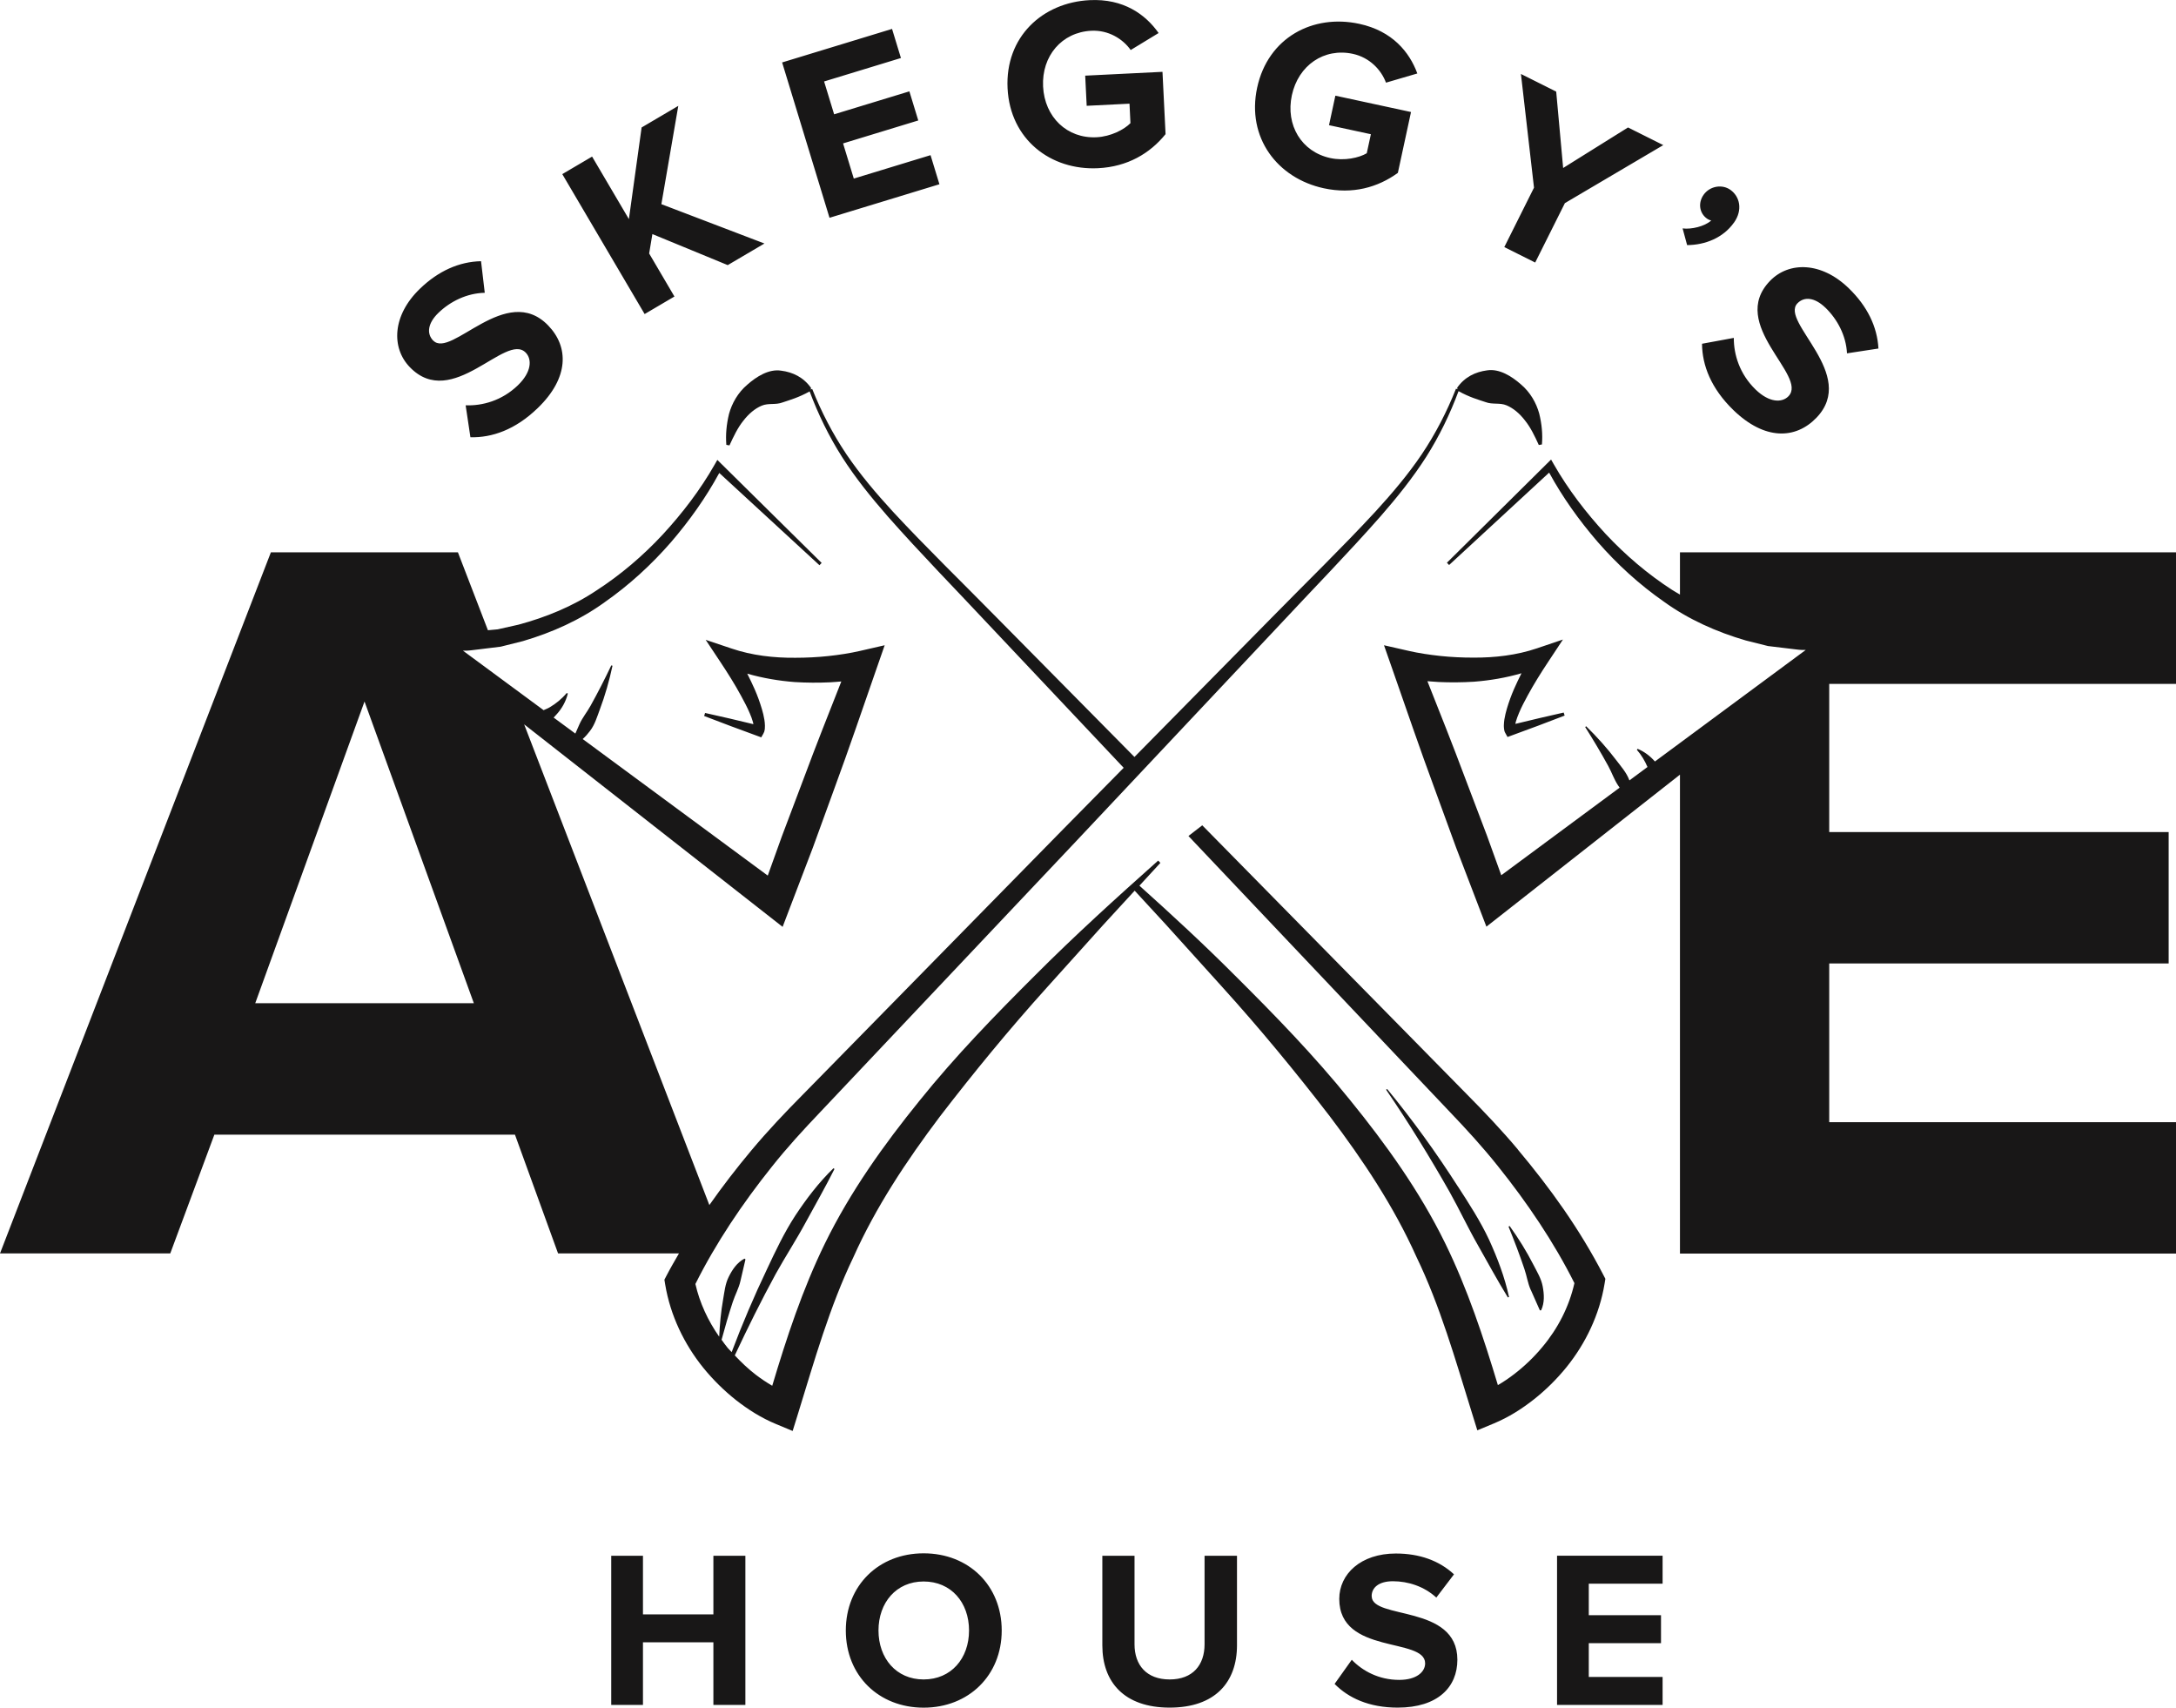 <?xml version="1.0" encoding="UTF-8"?><svg id="Layer_2" xmlns="http://www.w3.org/2000/svg" viewBox="0 0 438.11 343.77"><defs><style>.cls-1{fill:#181717;}</style></defs><g id="Layer_1-2"><path class="cls-1" d="m438.11,137.64v-26.45h-99.87v8.5c-.54-.33-1.09-.62-1.61-.96-4.86-3.14-9.33-6.95-13.33-11.22-3.96-4.28-7.58-9-10.46-14.04l-.55-.96-.75.74-20.22,20.03.44.46,20.14-18.6c2.73,5,6.02,9.59,9.71,13.88,3.95,4.54,8.43,8.64,13.41,12.11,4.93,3.56,10.6,6.09,16.47,7.8l4.47,1.12,4.57.55c.77.08,1.53.21,2.29.24h.74s-30.36,22.45-30.36,22.45c-.99-1.12-2.17-2.01-3.5-2.55l-.13.21c.93,1.06,1.62,2.25,2.13,3.45l-3.64,2.7s-.02-.06-.03-.08c-.56-1.5-1.63-2.69-2.56-3.92-1.87-2.47-3.92-4.75-6.12-6.9l-.19.16c1.63,2.58,3.19,5.19,4.63,7.82.73,1.32,1.19,2.75,2.01,3.96l.29.42-23.83,17.63-2.85-7.9-4.51-11.88c-2.41-6.46-4.97-12.87-7.51-19.28.74.06,1.48.12,2.24.16,2.38.11,4.77.09,7.16-.06,3.2-.25,6.41-.79,9.54-1.7-.51,1.04-1.03,2.08-1.49,3.15-.56,1.28-1.04,2.6-1.45,3.98-.21.69-.37,1.4-.5,2.14-.05.38-.1.76-.11,1.18,0,.21,0,.43.03.66.02.13.03.23.06.39.06.17.02.22.25.61l.4.72.79-.29c3.58-1.31,7.15-2.63,10.71-4.02l-.19-.61c-3.26.72-6.49,1.5-9.73,2.28.03-.14.06-.28.09-.42.18-.59.38-1.18.64-1.77.49-1.19,1.12-2.35,1.74-3.51,1.26-2.32,2.68-4.59,4.16-6.82l2.95-4.46-5.23,1.77c-4.08,1.38-8.46,1.9-12.84,1.87-2.19,0-4.39-.1-6.58-.33-2.16-.23-4.43-.57-6.42-1.03l-4.96-1.13,1.73,4.94c2.79,7.97,5.51,15.97,8.44,23.88l4.34,11.89,4.53,11.82,1.58,4.12,3.38-2.65,35.59-27.95v96.41h99.87v-26.45h-69.82v-31.95h68.34v-26.45h-68.34v-29.83h69.82Zm-132.5,93.76c-3.25-3.87-6.79-7.6-10.29-11.13l-10.49-10.67-41.99-42.67-.78-.79-2.78,2.15,1.02,1.08,41.17,43.46,10.3,10.86c3.46,3.62,6.73,7.18,9.8,11.04,5.89,7.34,11.31,15.35,15.42,23.57-1.06,4.71-3.32,9.14-6.48,12.89-1.67,2.01-3.57,3.83-5.64,5.42-1.05.81-2.16,1.56-3.29,2.22-2.9-9.63-6.1-19.36-10.64-28.62-5.13-10.45-11.91-19.89-19.11-28.75-7.19-8.91-15.13-17.08-23.18-25.08-6.22-6.24-12.69-12.21-19.24-18.09l4.22-4.59-.45-.46c-8.46,7.54-16.87,15.15-24.88,23.2-8.04,8.01-15.98,16.19-23.15,25.11-7.19,8.87-13.95,18.32-19.07,28.78-4.53,9.27-7.72,19-10.6,28.63-1.13-.66-2.24-1.4-3.3-2.21-1.53-1.17-2.92-2.5-4.24-3.9,2.6-5.55,5.32-11.04,8.24-16.4,1.96-3.53,4.17-6.91,6.07-10.44,1.93-3.54,3.92-7.02,5.76-10.69l-.2-.15c-2.95,2.86-5.45,6.14-7.7,9.55-2.23,3.43-3.98,7.13-5.71,10.82-2.6,5.45-4.97,11.01-7.09,16.65-.26-.29-.54-.55-.79-.84-.45-.53-.83-1.1-1.24-1.65.7-2.57,1.43-5.14,2.26-7.63.47-1.43,1.21-2.74,1.53-4.17l1.02-4.38-.19-.16c-1.54.8-2.48,2.27-3.18,3.67-.72,1.43-.86,3.03-1.13,4.55-.44,2.49-.67,4.99-.79,7.5-2.26-3.22-3.93-6.82-4.79-10.61,4.1-8.22,9.5-16.24,15.38-23.59,3.06-3.86,6.34-7.43,9.79-11.05l10.28-10.88,41.11-43.51,41.02-43.6c6.8-7.3,13.78-14.42,20.4-21.94,3.29-3.77,6.45-7.7,9.16-11.93,2.64-4.17,4.8-8.63,6.51-13.23,2.23,1.24,3.95,1.7,5.43,2.2,1.43.55,2.86.07,4.25.66,1.32.56,2.59,1.6,3.68,3.02,1.14,1.4,1.97,3.15,2.8,4.96l.63-.11c.17-2.03-.02-4.09-.55-6.23-.58-2.1-1.77-4.26-3.7-5.88-1.84-1.62-4.32-3.18-6.77-2.81-2.39.31-4.54,1.35-6.05,3.5l.07.31-.3-.12c-1.83,4.62-4.11,9.05-6.87,13.17-2.77,4.11-5.99,7.9-9.34,11.56-6.75,7.3-13.92,14.25-20.91,21.38l-27.62,28.03-27.7-28.03c-6.99-7.12-14.17-14.06-20.93-21.35-3.36-3.66-6.58-7.45-9.36-11.55-2.76-4.11-5.05-8.53-6.89-13.15l-.3.11.07-.31c-1.52-2.15-3.66-3.19-6.06-3.49-2.45-.37-4.93,1.2-6.77,2.82-1.93,1.63-3.11,3.79-3.69,5.89-.52,2.14-.7,4.2-.54,6.23l.63.11c.83-1.81,1.66-3.56,2.79-4.96,1.09-1.42,2.36-2.47,3.68-3.03,1.39-.59,2.82-.11,4.25-.67,1.48-.5,3.2-.97,5.42-2.21,1.72,4.6,3.89,9.06,6.54,13.22,2.71,4.24,5.88,8.15,9.17,11.92,6.62,7.51,13.62,14.62,20.43,21.91l27.09,28.72-12.25,12.43-41.92,42.73-10.48,10.68c-3.5,3.53-7.04,7.27-10.28,11.14-2.99,3.57-5.82,7.24-8.49,11.04l-37.29-96.77,48.66,38.12,3.38,2.65,1.57-4.12,4.52-11.83,4.33-11.9c2.92-7.92,5.63-15.92,8.41-23.9l1.72-4.94-4.96,1.14c-1.99.46-4.26.81-6.42,1.04-2.19.23-4.39.34-6.58.34-4.39.04-8.76-.47-12.84-1.85l-5.24-1.76,2.96,4.46c1.48,2.23,2.91,4.49,4.17,6.82.63,1.16,1.25,2.32,1.75,3.51.26.59.47,1.18.64,1.77.04.15.06.28.09.42-3.23-.78-6.47-1.55-9.73-2.26l-.19.61c3.56,1.39,7.14,2.7,10.71,4.01l.79.29.41-.72c.22-.4.19-.44.24-.61.04-.15.05-.25.07-.38.02-.23.03-.46.02-.66,0-.42-.06-.8-.11-1.18-.12-.74-.29-1.45-.5-2.14-.41-1.38-.89-2.7-1.45-3.98-.47-1.07-.98-2.12-1.5-3.15,3.13.9,6.33,1.44,9.54,1.69,2.39.15,4.78.16,7.16.05.76-.04,1.5-.11,2.24-.17-2.53,6.42-5.08,12.83-7.48,19.29l-4.49,11.89-2.84,7.9-37.26-27.49c.56-.5,1.05-1.07,1.48-1.64.97-1.27,1.41-2.82,1.95-4.26,1.09-2.9,1.93-5.85,2.57-8.85l-.24-.08c-1.31,2.75-2.69,5.46-4.15,8.08-.72,1.32-1.69,2.47-2.28,3.81l-.81,1.84-4.37-3.22c.16-.18.32-.36.48-.52,1.17-1.24,1.99-2.73,2.38-4.32l-.23-.1c-1,1.19-2.19,2.15-3.42,2.87-.4.24-.83.39-1.23.58l-16.24-11.98h.74c.77-.03,1.53-.16,2.29-.24l4.57-.56,4.47-1.12c5.87-1.72,11.53-4.26,16.45-7.82,4.98-3.48,9.45-7.59,13.4-12.13,3.69-4.3,6.97-8.9,9.69-13.9l20.17,18.57.44-.46-20.25-20-.75-.74-.55.96c-2.87,5.05-6.48,9.77-10.44,14.06-3.98,4.28-8.45,8.09-13.31,11.24-4.82,3.23-10.23,5.43-15.74,6.91l-4.19.94-1.96.18-6.04-15.68h-37.66L0,252.32h34.28l8.88-23.91h60.52l8.68,23.91h24.34c-.86,1.49-1.73,2.97-2.53,4.52l-.4.77.16.98c1.03,6.2,3.82,12,7.7,16.79,1.95,2.39,4.15,4.56,6.57,6.48,2.44,1.9,5.06,3.58,8.12,4.84l3.27,1.36,1.08-3.48c3.34-10.81,6.37-21.56,11.15-31.5,4.5-10.07,10.68-19.38,17.41-28.31,6.82-8.87,13.98-17.59,21.54-25.97l11.34-12.6,6.34-6.9,6.32,6.86,11.36,12.58c7.58,8.37,14.75,17.08,21.58,25.94,6.75,8.92,12.94,18.22,17.45,28.29,4.8,9.93,7.84,20.67,11.2,31.48l1.08,3.48,3.27-1.36c3.06-1.27,5.68-2.95,8.11-4.86,2.43-1.92,4.62-4.09,6.57-6.49,3.87-4.79,6.65-10.6,7.67-16.8l.16-.99-.4-.77c-4.82-9.3-10.69-17.46-17.24-25.27m-254.19-29.44l22-60.73,22.01,60.73h-44.01Zm256.82,57.72l1.82,4.11h.25c.74-1.55.61-3.29.32-4.83-.29-1.57-1.14-2.93-1.84-4.3-1.41-2.76-3.03-5.37-4.82-7.85l-.22.12c1.15,2.82,2.24,5.67,3.19,8.51.49,1.42.69,2.92,1.29,4.25m-14.61-20.73c-4.39-6.86-9.15-13.46-14.31-19.73l-.2.15c4.57,6.69,8.82,13.59,12.8,20.61,1.97,3.53,3.67,7.18,5.67,10.67,1.98,3.5,3.89,7.03,6.04,10.53l.23-.09c-.87-4.02-2.34-7.87-4.04-11.58-1.74-3.7-3.96-7.14-6.18-10.56"/><path class="cls-1" d="m136.57,21.31l-7.39,4.35-2.56,18.45-7.41-12.59-6,3.53,16.58,28.17,6-3.53-5.09-8.66.65-3.91,15.17,6.25,7.39-4.35-20.75-7.92,3.41-19.81Zm144.87,13.5l2.65-12.26-15.23-3.29-1.28,5.94,8.43,1.82-.83,3.83c-1.55.92-4.5,1.58-7.33.97-5.8-1.25-9.05-6.62-7.75-12.65,1.31-6.03,6.48-9.58,12.28-8.33,3.4.74,5.72,3.24,6.67,5.8l6.31-1.85c-1.58-4.3-5.02-8.55-11.68-9.99-9.34-2.02-18.39,2.75-20.57,12.85-2.17,10.06,4.08,18.23,13.42,20.25,5.8,1.25,10.86-.16,14.91-3.1m-46.77-7.81l-.62-12.53-15.56.77.3,6.07,8.62-.43.19,3.92c-1.26,1.29-3.94,2.7-6.83,2.84-5.92.29-10.45-4.04-10.76-10.21-.3-6.17,3.78-10.93,9.7-11.23,3.48-.17,6.36,1.65,7.94,3.88l5.62-3.42c-2.64-3.75-7.07-6.96-13.87-6.62-9.54.47-17.05,7.42-16.54,17.75.51,10.28,8.67,16.55,18.22,16.08,5.92-.29,10.45-2.97,13.59-6.86m114.42,17.85c1.85-2.59,1.19-5.29-.69-6.63-1.67-1.19-4.13-.78-5.39.97-1.19,1.68-.85,3.73.66,4.81.28.2.69.37.87.38-1.35,1.21-4.01,1.83-5.77,1.6l.91,3.36c3.69-.02,7.27-1.5,9.4-4.49m-34.36-11.03l-1.4-15.38-7.1-3.55,2.63,22.89-5.98,11.96,6.22,3.11,5.98-11.96,19.81-11.68-7.1-3.55-13.05,8.15Zm-127.35-2.59l-15.47,4.72-2.16-7.08,15.14-4.62-1.79-5.86-15.15,4.62-2.02-6.61,15.47-4.72-1.79-5.86-22.13,6.75,9.54,31.27,22.13-6.75-1.79-5.86Zm180.16,30.71c2.39,2.32,4.15,5.59,4.34,9.19l6.33-.97c-.24-4.4-2.25-8.53-5.98-12.14-5.53-5.36-12.05-5.39-15.84-1.49-8.56,8.84,7.72,19.09,3.7,23.24-1.3,1.34-3.86,1.31-6.61-1.35-3.24-3.14-4.41-7.07-4.39-10.4l-6.4,1.18c.03,4.33,1.81,8.98,6.31,13.35,6.34,6.14,12.54,5.87,16.7,1.57,8.49-8.77-7.41-19.33-3.8-23.06,1.37-1.41,3.48-1.2,5.63.88m-280.31,6.62c-1.36-1.41-1.08-3.52,1.07-5.59,2.4-2.31,5.72-3.95,9.32-4.03l-.75-6.36c-4.41.1-8.6,1.96-12.33,5.57-5.53,5.34-5.79,11.85-2.01,15.76,8.55,8.85,19.32-7.08,23.34-2.92,1.29,1.34,1.18,3.9-1.57,6.56-3.24,3.13-7.21,4.17-10.53,4.04l.96,6.43c4.33.11,9.03-1.5,13.54-5.86,6.35-6.12,6.28-12.33,2.13-16.63-8.47-8.78-19.56,6.76-23.16,3.02m56.41,256.43h-14.18v-11.8h-6.39v30.03h6.39v-12.61h14.18v12.61h6.44v-30.03h-6.44v11.8Zm42.33-12.29c-9.05,0-15.67,6.48-15.67,15.54s6.62,15.53,15.67,15.53,15.72-6.48,15.72-15.53-6.62-15.54-15.72-15.54m0,25.39c-5.54,0-9.09-4.28-9.09-9.86s3.55-9.86,9.09-9.86,9.14,4.23,9.14,9.86-3.6,9.86-9.14,9.86m127.53,5.13h21.25v-5.63h-14.86v-6.8h14.54v-5.63h-14.54v-6.35h14.86v-5.63h-21.25v30.03Zm-70.97-12.2c0,4.19-2.39,7.07-7.03,7.07s-7.07-2.88-7.07-7.07v-17.83h-6.48v18.05c0,7.39,4.41,12.52,13.55,12.52s13.56-5.09,13.56-12.56v-18.01h-6.53v17.83Zm33.64-9.68c0-1.8,1.53-3.02,4.28-3.02,3.06,0,6.3,1.04,8.74,3.29l3.56-4.68c-2.97-2.75-6.93-4.19-11.71-4.19-7.07,0-11.39,4.14-11.39,9.14,0,11.3,17.29,7.66,17.29,12.97,0,1.71-1.71,3.33-5.22,3.33-4.14,0-7.43-1.84-9.55-4.05l-3.46,4.86c2.79,2.83,6.93,4.77,12.7,4.77,8.1,0,12.02-4.14,12.02-9.64,0-11.21-17.25-8.01-17.25-12.79"/></g></svg>